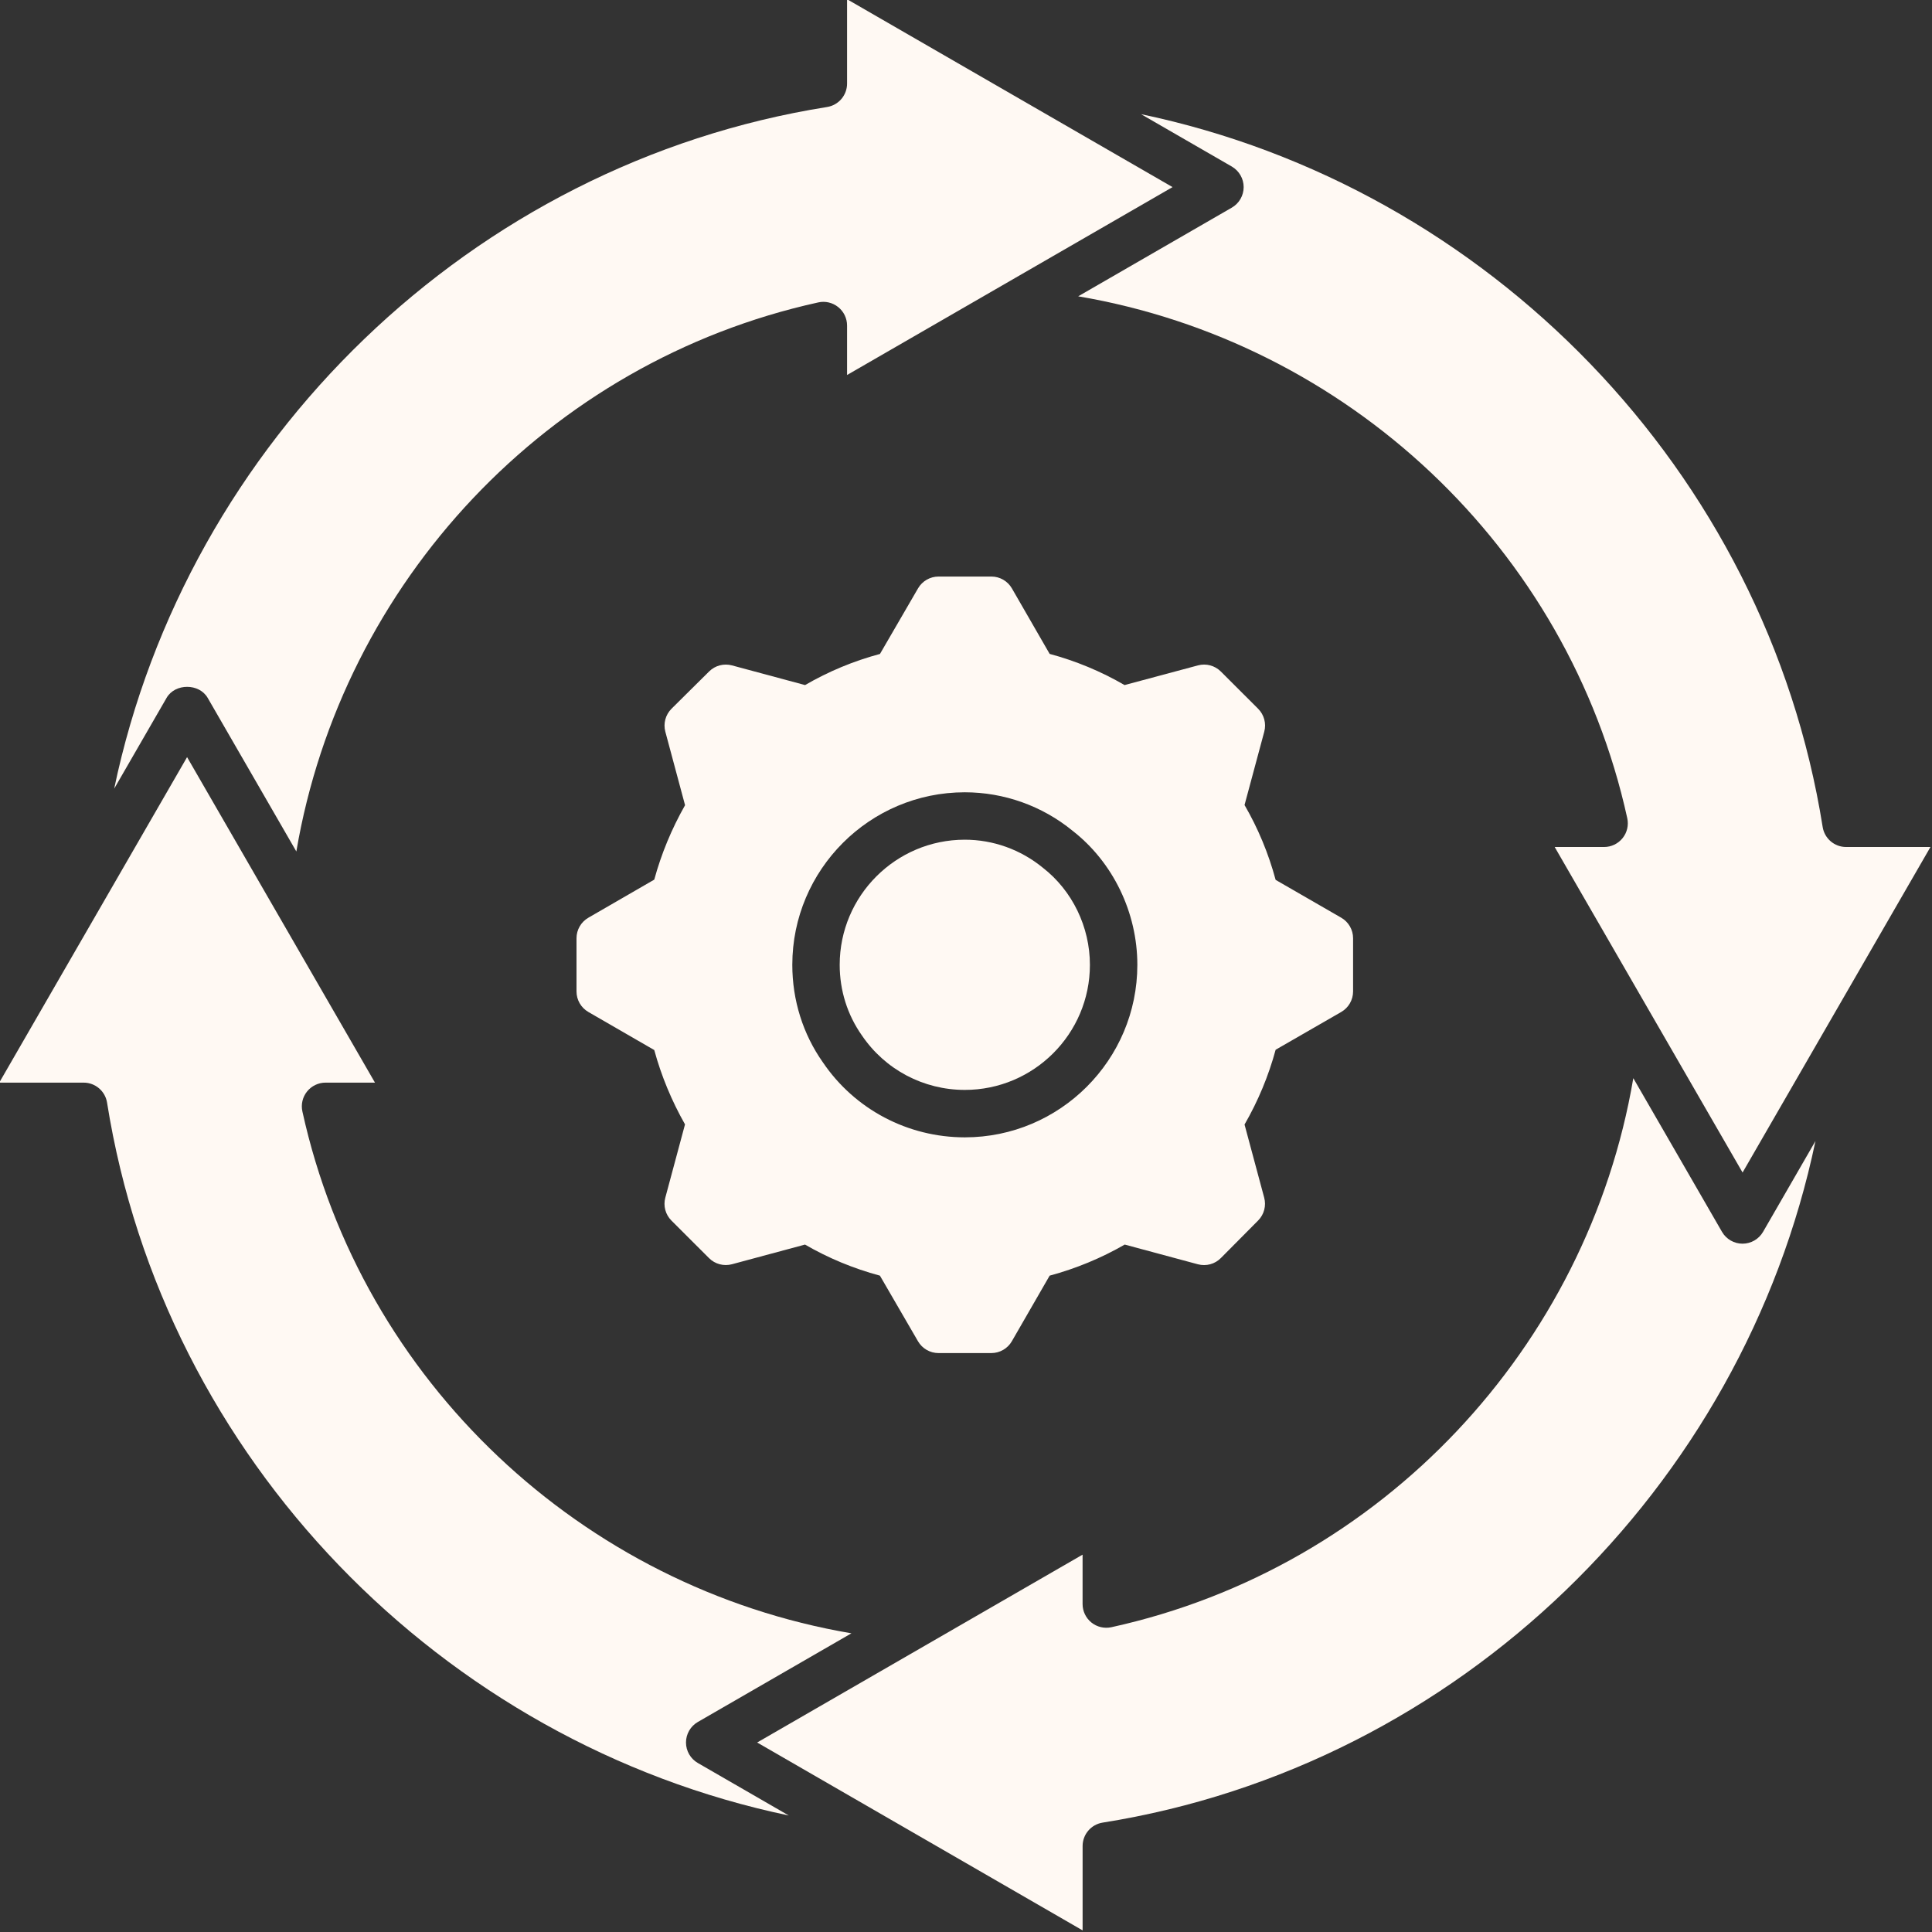 <?xml version="1.0" encoding="UTF-8" standalone="no"?><svg xmlns="http://www.w3.org/2000/svg" xmlns:xlink="http://www.w3.org/1999/xlink" fill="#fff9f3" height="81.5" preserveAspectRatio="xMidYMid meet" version="1" viewBox="23.3 23.3 81.5 81.5" width="81.5" zoomAndPan="magnify"><rect x="23.3" y="23.3" width="81.5" height="81.5" fill="#333333" stroke="none"/><g id="change1_1"><path d="M32.06,52.738l3.741,6.481c1.927-11.348,10.605-20.655,22.017-23.162c0.294-0.067,0.604,0.007,0.841,0.197 s0.374,0.477,0.374,0.779v2.086l13.73-7.926l-13.73-7.925v3.558c0,0.492-0.357,0.91-0.843,0.988 c-15.033,2.392-27.011,14.124-30.073,28.755l2.211-3.831C30.685,52.119,31.702,52.119,32.06,52.738z"/><path d="M69.277,64.001c0-1.599-0.742-3.131-1.986-4.097c-0.938-0.768-2.1-1.182-3.292-1.182c-2.91,0-5.277,2.368-5.277,5.279 c0,1.08,0.324,2.11,0.938,2.98c0.98,1.443,2.599,2.296,4.339,2.296C66.91,69.278,69.277,66.911,69.277,64.001z"/><path d="M96.807,75.764c-0.357,0-0.688-0.191-0.866-0.5L92.2,68.782c-1.927,11.346-10.605,20.654-22.017,23.161 c-0.296,0.064-0.605-0.008-0.841-0.197c-0.236-0.19-0.374-0.477-0.374-0.779v-2.085L55.24,96.806l13.729,7.926v-3.558 c0-0.492,0.357-0.91,0.843-0.988c15.032-2.392,27.01-14.123,30.072-28.753l-2.21,3.83C97.495,75.573,97.164,75.764,96.807,75.764z"/><path d="M75.763,31.193c0,0.357-0.191,0.688-0.5,0.866l-6.48,3.741c11.346,1.926,20.654,10.604,23.162,22.015 c0.065,0.296-0.007,0.605-0.197,0.841c-0.19,0.236-0.477,0.374-0.779,0.374h-2.086l7.926,13.732l7.926-13.732h-3.559 c-0.492,0-0.91-0.357-0.988-0.843c-2.392-15.032-14.124-27.01-28.754-30.071l3.831,2.211 C75.572,30.506,75.763,30.836,75.763,31.193z"/><path d="M52.238,96.806c0-0.357,0.191-0.688,0.5-0.866l6.479-3.74c-11.346-1.927-20.653-10.604-23.161-22.015 c-0.065-0.296,0.007-0.605,0.197-0.841c0.19-0.236,0.477-0.374,0.779-0.374h2.086l-7.926-13.731L23.268,68.97h3.56 c0.492,0,0.91,0.357,0.988,0.843c2.392,15.033,14.125,27.012,28.757,30.072l-3.833-2.213 C52.429,97.493,52.238,97.163,52.238,96.806z"/><path d="M79.878,65.99c0.31-0.179,0.501-0.509,0.501-0.867v-2.244c0-0.357-0.191-0.688-0.5-0.866l-2.767-1.596 c-0.302-1.118-0.742-2.177-1.312-3.158l0.832-3.093c0.093-0.345-0.006-0.714-0.258-0.967L74.8,51.627 c-0.253-0.252-0.623-0.351-0.965-0.258l-3.096,0.83c-0.992-0.576-2.052-1.017-3.16-1.315l-1.592-2.762 c-0.178-0.31-0.509-0.501-0.866-0.501h-2.229c-0.356,0-0.686,0.19-0.865,0.498l-1.606,2.767c-1.109,0.297-2.168,0.737-3.16,1.313 l-3.083-0.83c-0.342-0.091-0.707,0.003-0.959,0.251c-0.371,0.364-0.595,0.588-0.825,0.817l-0.762,0.756 c-0.257,0.253-0.358,0.625-0.265,0.973l0.832,3.1c-0.568,1.001-1.003,2.055-1.299,3.14l-2.78,1.607 c-0.309,0.179-0.5,0.509-0.5,0.866v2.244c0,0.357,0.19,0.687,0.5,0.866l2.78,1.606c0.295,1.084,0.73,2.135,1.297,3.136 l-0.831,3.092c-0.093,0.345,0.006,0.713,0.259,0.966l1.585,1.583c0.252,0.253,0.622,0.351,0.967,0.259l3.082-0.83 c0.982,0.57,2.042,1.01,3.16,1.311l1.606,2.768c0.179,0.308,0.508,0.498,0.865,0.498h2.229c0.357,0,0.688-0.191,0.866-0.5 l1.594-2.766c1.113-0.3,2.175-0.74,3.167-1.311l3.085,0.831c0.349,0.094,0.721-0.007,0.974-0.266 c0.351-0.357,0.569-0.576,0.79-0.796c0.217-0.217,0.437-0.436,0.782-0.788c0.249-0.253,0.344-0.619,0.252-0.961L75.8,70.737 c0.573-0.994,1.013-2.052,1.312-3.154L79.878,65.99z M58.016,68.119c-0.843-1.194-1.293-2.624-1.293-4.118 c0-4.014,3.265-7.279,7.277-7.279c1.653,0,3.265,0.575,4.54,1.619c1.707,1.326,2.738,3.448,2.738,5.66 c0,4.013-3.265,7.277-7.278,7.277C61.595,71.278,59.358,70.097,58.016,68.119z"/></g></svg>